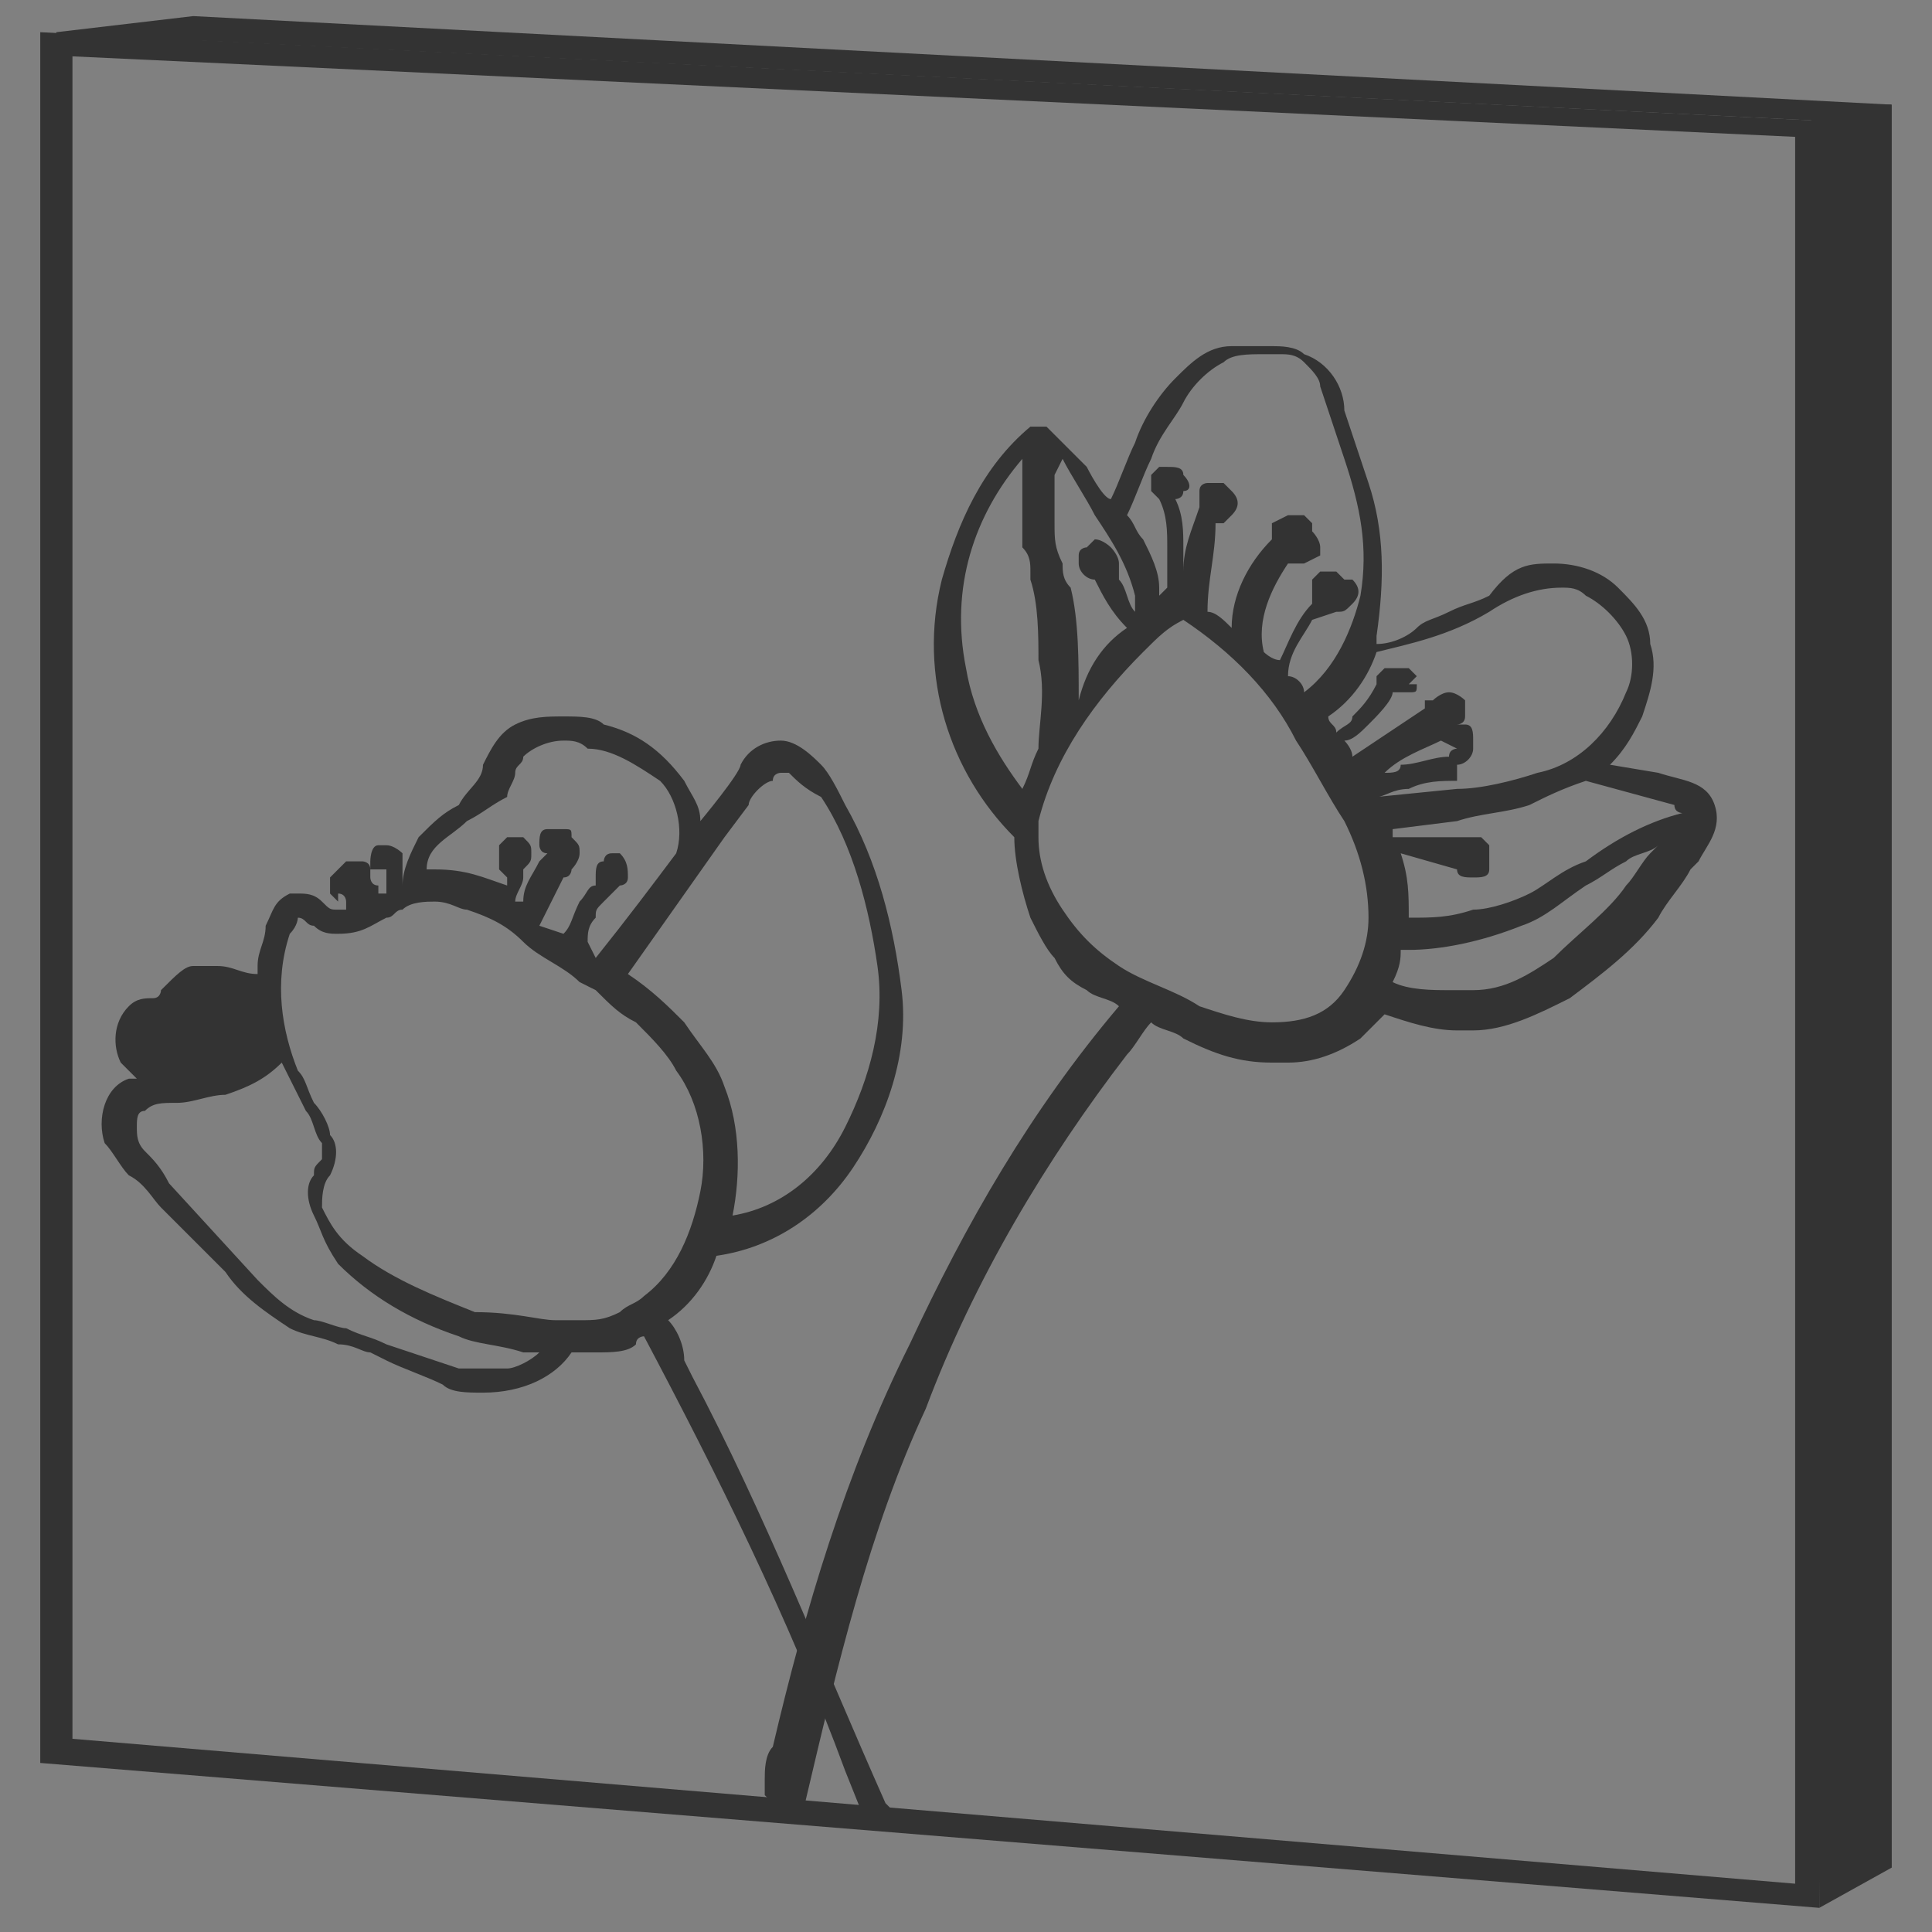<?xml version="1.0" encoding="utf-8"?>
<!-- Generator: Adobe Illustrator 26.5.0, SVG Export Plug-In . SVG Version: 6.00 Build 0)  -->
<svg version="1.1" xmlns="http://www.w3.org/2000/svg" xmlns:xlink="http://www.w3.org/1999/xlink" x="0px" y="0px"
	 viewBox="0 0 24 24" style="enable-background:new 0 0 24 24;" xml:space="preserve">
<rect x="0" y="0" width="24" height="24" fill="#808080" stroke="none"/>
<style type="text/css">
	.st0{fill:#333333;}
	.st1{fill:#FFFFFF;stroke:#000000;stroke-width:0.1;stroke-miterlimit:10;}
</style>
<g id="Layer_1">
	<g>
		<path class="st0" d="M22.6,23.7L0.5,21.9V0.4l22.1,1.1V23.7z M0.9,21.6l21.4,1.8V1.7l-21.4-1V21.6z"/>
	</g>
	<path class="st1" d="M22.6,10.6"/>
	<g>
		<polyline class="st0" points="23.5,1.3 22.7,1.5 22.7,23.4 23.3,23.1 23.3,1.3 		"/>
		<path class="st0" d="M22.6,23.7L22.5,1.4l1-0.1l0,0.1l0,0l0,21.8L22.6,23.7z M22.8,1.6l0.1,21.6l0.3-0.1V1.5L22.8,1.6z"/>
	</g>
</g>
<g id="Layer_3">
	<g>
		<path class="st0" d="M10.7,22.5L10.7,22.5l-0.2-0.5c-0.7-1.9-1.6-3.7-2.5-5.4c0,0-0.1,0-0.1,0.1c-0.1,0.1-0.3,0.1-0.5,0.1
			c-0.1,0-0.1,0-0.2,0c0,0-0.1,0-0.1,0c-0.2,0.3-0.6,0.5-1.1,0.5l0,0c-0.2,0-0.4,0-0.5-0.1c-0.2-0.1-0.5-0.2-0.7-0.3l-0.2-0.1
			c-0.1,0-0.2-0.1-0.4-0.1c-0.2-0.1-0.4-0.1-0.6-0.2c-0.3-0.2-0.6-0.4-0.8-0.7L2,15c-0.1-0.1-0.2-0.3-0.4-0.4
			c-0.1-0.1-0.2-0.3-0.3-0.4c-0.1-0.3,0-0.7,0.3-0.8c0,0,0.1,0,0.1,0c-0.1-0.1-0.1-0.1-0.2-0.2c-0.1-0.2-0.1-0.5,0.1-0.7
			c0.1-0.1,0.2-0.1,0.3-0.1c0.1,0,0.1-0.1,0.1-0.1C2.2,12.1,2.3,12,2.4,12c0.1,0,0.2,0,0.2,0c0,0,0.1,0,0.1,0c0.2,0,0.3,0.1,0.5,0.1
			c0,0,0-0.1,0-0.1c0-0.2,0.1-0.3,0.1-0.5c0.1-0.2,0.1-0.3,0.3-0.4l0,0l0.1,0c0.1,0,0.2,0,0.3,0.1c0.1,0.1,0.1,0.1,0.2,0.1
			c0,0,0.1,0,0.1,0c0,0,0-0.1,0-0.1c0,0,0-0.1-0.1-0.1l0,0l0,0l0,0.1l0,0l-0.1-0.1c0,0,0-0.1,0-0.2l0,0l0.1-0.1c0,0,0.1-0.1,0.1-0.1
			c0,0,0.2,0,0.2,0c0,0,0.1,0,0.1,0.1l0,0l0,0.1c0,0,0,0.1,0.1,0.1c0,0,0,0.1,0,0.1c0,0,0.1,0,0.1,0l0-0.3c0,0,0,0,0,0
			c0,0-0.1,0-0.1,0l-0.1,0l0-0.1c0,0,0-0.2,0.1-0.2l0.1,0c0.1,0,0.2,0.1,0.2,0.1l0,0l0,0.1c0,0,0,0.1,0,0.1l0,0.1l0,0.1c0,0,0,0,0,0
			c0-0.2,0.1-0.4,0.2-0.6c0.2-0.2,0.3-0.3,0.5-0.4C5.8,9.8,6,9.7,6,9.5C6.1,9.3,6.2,9.1,6.4,9C6.6,8.9,6.8,8.9,7,8.9
			c0.2,0,0.4,0,0.5,0.1c0.4,0.1,0.7,0.3,1,0.7c0.1,0.2,0.2,0.3,0.2,0.5c0,0,0.5-0.6,0.5-0.7c0.1-0.2,0.3-0.3,0.5-0.3
			c0.2,0,0.4,0.2,0.5,0.3c0.1,0.1,0.2,0.3,0.3,0.5c0.4,0.7,0.6,1.5,0.7,2.3c0.1,0.8-0.2,1.6-0.6,2.2c-0.4,0.6-1,1-1.7,1.1
			c-0.1,0.3-0.3,0.6-0.6,0.8l0,0c0.1,0.1,0.2,0.3,0.2,0.5l0.1,0.2c0.9,1.7,1.6,3.5,2.4,5.3l0.1,0.1L10.7,22.5z M2.2,13.7
			c-0.2,0-0.3,0-0.4,0.1c-0.1,0-0.1,0.1-0.1,0.2c0,0.1,0,0.2,0.1,0.3c0.1,0.1,0.2,0.2,0.3,0.4l1.1,1.2c0.2,0.2,0.4,0.4,0.7,0.5
			c0.1,0,0.3,0.1,0.4,0.1c0.2,0.1,0.3,0.1,0.5,0.2c0.3,0.1,0.6,0.2,0.9,0.3C5.7,17,5.8,17,6,17c0.1,0,0.2,0,0.3,0
			c0.1,0,0.3-0.1,0.4-0.2c-0.1,0-0.1,0-0.2,0c-0.3-0.1-0.6-0.1-0.8-0.2c-0.6-0.2-1.1-0.5-1.5-0.9C4,15.4,4,15.3,3.9,15.1
			c-0.1-0.2-0.1-0.4,0-0.5c0-0.1,0-0.1,0.1-0.2c0,0,0-0.1,0-0.2c-0.1-0.1-0.1-0.3-0.2-0.4c-0.1-0.2-0.2-0.4-0.3-0.6
			c-0.2,0.2-0.4,0.3-0.7,0.4C2.6,13.6,2.4,13.7,2.2,13.7C2.2,13.7,2.2,13.7,2.2,13.7z M6.9,16.4c0.1,0,0.2,0,0.3,0
			c0.2,0,0.3,0,0.5-0.1c0.1-0.1,0.2-0.1,0.3-0.2c0.4-0.3,0.6-0.8,0.7-1.3c0.1-0.5,0-1.1-0.3-1.5c-0.1-0.2-0.3-0.4-0.5-0.6
			c-0.2-0.1-0.3-0.2-0.5-0.4l-0.2-0.1c-0.2-0.2-0.5-0.3-0.7-0.5c-0.2-0.2-0.4-0.3-0.7-0.4c-0.1,0-0.2-0.1-0.4-0.1
			c-0.1,0-0.3,0-0.4,0.1c-0.1,0-0.1,0.1-0.2,0.1c-0.2,0.1-0.3,0.2-0.6,0.2c-0.1,0-0.2,0-0.3-0.1c-0.1,0-0.1-0.1-0.2-0.1
			c0,0,0,0.1-0.1,0.2c-0.2,0.6-0.1,1.2,0.1,1.7c0.1,0.1,0.1,0.2,0.2,0.4c0.1,0.1,0.2,0.3,0.2,0.4c0.1,0.1,0.1,0.3,0,0.5
			c-0.1,0.1-0.1,0.3-0.1,0.4c0.1,0.2,0.2,0.4,0.5,0.6c0.4,0.3,0.9,0.5,1.4,0.7C6.4,16.3,6.7,16.4,6.9,16.4L6.9,16.4L6.9,16.4z
			 M7.8,12.1c0.3,0.2,0.5,0.4,0.7,0.6C8.7,13,8.9,13.2,9,13.5c0.2,0.5,0.2,1.1,0.1,1.6c0.6-0.1,1.1-0.5,1.4-1.1
			c0.3-0.6,0.5-1.3,0.4-2c-0.1-0.7-0.3-1.5-0.7-2.1C10,9.8,9.9,9.7,9.8,9.6l-0.1,0c0,0-0.1,0-0.1,0.1C9.5,9.7,9.3,9.9,9.3,10
			l-0.3,0.4L7.8,12.1L7.8,12.1z M7.4,11.9L7.4,11.9c0.4-0.5,0.7-0.9,1-1.3c0.1-0.3,0-0.7-0.2-0.9C7.9,9.5,7.6,9.3,7.3,9.3
			C7.2,9.2,7.1,9.2,7,9.2c-0.2,0-0.4,0.1-0.5,0.2c0,0.1-0.1,0.1-0.1,0.2c0,0.1-0.1,0.2-0.1,0.3C6.1,10,6,10.1,5.8,10.2
			c-0.2,0.2-0.5,0.3-0.5,0.6c0,0,0.1,0,0.1,0c0.4,0,0.6,0.1,0.9,0.2c0,0,0-0.1,0-0.1c0,0,0,0-0.1-0.1l0,0l0-0.1c0,0,0-0.1,0-0.1
			c0,0,0-0.1,0-0.1l0,0l0.1-0.1h0l0.2,0c0.1,0.1,0.1,0.1,0.1,0.2c0,0.1,0,0.1-0.1,0.2l0,0.1c0,0.1-0.1,0.2-0.1,0.3c0,0,0,0,0,0
			c0,0,0,0,0.1,0c0-0.2,0.1-0.3,0.2-0.5c0,0,0.1-0.1,0.1-0.1c-0.1,0-0.1-0.1-0.1-0.1c0-0.1,0-0.2,0.1-0.2c0,0,0.2,0,0.2,0
			c0.1,0,0.1,0,0.1,0.1c0.1,0.1,0.1,0.1,0.1,0.2c0,0.1-0.1,0.2-0.1,0.2c0,0,0,0.1-0.1,0.1c-0.1,0.2-0.2,0.4-0.3,0.6L7,11.6l0,0
			c0.1-0.1,0.1-0.2,0.2-0.4c0.1-0.1,0.1-0.2,0.2-0.2c0,0,0,0,0,0c0,0,0-0.1,0-0.1c0-0.1,0-0.2,0.1-0.2c0,0,0-0.1,0.1-0.1l0.1,0h0
			l0,0c0.1,0.1,0.1,0.2,0.1,0.3c0,0.1-0.1,0.1-0.1,0.1l-0.1,0.1c0,0-0.1,0.1-0.1,0.1c-0.1,0.1-0.1,0.1-0.1,0.2
			c-0.1,0.1-0.1,0.2-0.1,0.3L7.4,11.9z"/>
	</g>
	<g>
		<path class="st0" d="M9.6,22.4l-0.1-0.1l0-0.2c0-0.1,0-0.3,0.1-0.4c0.4-1.7,0.9-3.4,1.7-5c0.7-1.5,1.5-2.9,2.6-4.2
			c-0.1-0.1-0.3-0.1-0.4-0.2c-0.2-0.1-0.3-0.2-0.4-0.4c-0.1-0.1-0.2-0.3-0.3-0.5c-0.1-0.3-0.2-0.7-0.2-1c-0.8-0.8-1.2-2-0.9-3.2
			c0.2-0.7,0.5-1.4,1.1-1.9l0,0l0.1,0l0.1,0c0.2,0.2,0.3,0.3,0.5,0.5c0,0,0.2,0.4,0.3,0.4c0.1-0.2,0.2-0.5,0.3-0.7
			c0.1-0.3,0.3-0.6,0.5-0.8c0.2-0.2,0.4-0.4,0.7-0.4c0.1,0,0.3,0,0.4,0l0.1,0c0.1,0,0.3,0,0.4,0.1c0.3,0.1,0.5,0.4,0.5,0.7
			c0.1,0.3,0.2,0.6,0.3,0.9c0.2,0.6,0.2,1.2,0.1,1.9c0,0,0,0.1,0,0.1c0.2,0,0.4-0.1,0.5-0.2c0.1-0.1,0.2-0.1,0.4-0.2
			c0.2-0.1,0.3-0.1,0.5-0.2C18.8,7,19,7,19.3,7c0.3,0,0.6,0.1,0.8,0.3c0.2,0.2,0.4,0.4,0.4,0.7c0.1,0.3,0,0.6-0.1,0.9
			c-0.1,0.2-0.2,0.4-0.4,0.6l0.6,0.1c0.3,0.1,0.6,0.1,0.7,0.4c0.1,0.3-0.1,0.5-0.2,0.7l-0.1,0.1c-0.1,0.2-0.3,0.4-0.4,0.6
			c-0.3,0.4-0.7,0.7-1.1,1c-0.4,0.2-0.8,0.4-1.2,0.4c-0.1,0-0.2,0-0.2,0c-0.3,0-0.6-0.1-0.9-0.2c-0.1,0.1-0.2,0.2-0.3,0.3
			c-0.3,0.2-0.6,0.3-0.9,0.3c-0.1,0-0.1,0-0.2,0c-0.4,0-0.7-0.1-1.1-0.3c-0.1-0.1-0.3-0.1-0.4-0.2c-0.1,0.1-0.2,0.3-0.3,0.4
			c-1,1.3-1.9,2.8-2.5,4.4c-0.7,1.5-1.1,3.2-1.5,4.9l0,0.1L9.6,22.4z M14.7,7.7c-0.2,0.1-0.3,0.2-0.5,0.4c-0.6,0.6-1.1,1.3-1.3,2.1
			c0,0.1,0,0.1,0,0.2c0,0.3,0.1,0.6,0.3,0.9c0.2,0.3,0.4,0.5,0.7,0.7c0.3,0.2,0.7,0.3,1,0.5c0.3,0.1,0.6,0.2,0.9,0.2
			c0.4,0,0.7-0.1,0.9-0.4c0.2-0.3,0.3-0.6,0.3-0.9c0-0.4-0.1-0.8-0.3-1.2c-0.2-0.3-0.4-0.7-0.6-1C15.8,8.6,15.3,8.1,14.7,7.7z
			 M17.3,12.2c0.2,0.1,0.5,0.1,0.7,0.1c0.1,0,0.2,0,0.3,0c0.4,0,0.7-0.2,1-0.4c0.3-0.3,0.7-0.6,0.9-0.9c0.1-0.1,0.2-0.3,0.3-0.4
			c0,0,0.1-0.1,0.1-0.1c-0.1,0.1-0.3,0.1-0.4,0.2c-0.2,0.1-0.3,0.2-0.5,0.3c-0.3,0.2-0.5,0.4-0.8,0.5c-0.5,0.2-1,0.3-1.4,0.3l-0.1,0
			C17.4,11.9,17.4,12,17.3,12.2z M17.4,10.6c0.1,0.3,0.1,0.5,0.1,0.8c0.3,0,0.5,0,0.8-0.1c0.2,0,0.5-0.1,0.7-0.2
			c0.2-0.1,0.4-0.3,0.7-0.4c0.4-0.3,0.8-0.5,1.2-0.6c0,0-0.1,0-0.1-0.1l-1.1-0.3C19.4,9.8,19.2,9.9,19,10c-0.3,0.1-0.6,0.1-0.9,0.2
			l-0.8,0.1l0,0.1l0.8,0l0.1,0l0.2,0c0,0,0.1,0.1,0.1,0.1c0,0.1,0,0.2,0,0.3c0,0.1-0.1,0.1-0.2,0.1c-0.1,0-0.2,0-0.2-0.1l0,0
			L17.4,10.6z M18.1,9.8c0.3,0,0.7-0.1,1-0.2c0.5-0.1,0.9-0.5,1.1-1c0.1-0.2,0.1-0.5,0-0.7c-0.1-0.2-0.3-0.4-0.5-0.5
			c-0.1-0.1-0.2-0.1-0.3-0.1c-0.3,0-0.6,0.1-0.9,0.3l0,0C18,7.9,17.5,8,17.1,8.1c-0.1,0.3-0.3,0.6-0.6,0.8c0,0.1,0.1,0.1,0.1,0.2
			c0.1-0.1,0.2-0.1,0.2-0.2c0.1-0.1,0.2-0.2,0.3-0.4l0,0l0-0.1l0.1-0.1l0,0l0.2,0h0.1l0.1,0.1l-0.1,0.1l0.1,0c0,0.1,0,0.1-0.1,0.1
			l0,0l-0.1,0l-0.1,0c0,0.1-0.2,0.3-0.3,0.4c-0.1,0.1-0.2,0.2-0.3,0.2c0,0,0.1,0.1,0.1,0.2c0.3-0.2,0.6-0.4,0.9-0.6l0-0.1l0.1,0
			c0,0,0.1-0.1,0.2-0.1c0.1,0,0.2,0.1,0.2,0.1l0,0l0,0.1c0,0,0,0,0,0.1c0,0.1-0.1,0.1-0.1,0.1l0.1,0c0.1,0,0.1,0.1,0.1,0.2l0,0
			l0,0.1c0,0.1-0.1,0.2-0.2,0.2L18.1,9.8l0-0.1c-0.2,0-0.4,0-0.6,0.1c-0.2,0-0.3,0.1-0.4,0.1L18.1,9.8z M12,8.3
			c0.1,0.6,0.4,1.1,0.7,1.5c0.1-0.2,0.1-0.3,0.2-0.5C12.9,9,13,8.6,12.9,8.2c0-0.3,0-0.7-0.1-1l0-0.1c0-0.1,0-0.2-0.1-0.3
			c0-0.1,0-0.2,0-0.4c0-0.2,0-0.5,0-0.7v0c-0.6,0.7-0.9,1.6-0.7,2.6V8.3L12,8.3z M17.9,9.2c-0.2,0.1-0.5,0.2-0.7,0.4
			c0.1,0,0.2,0,0.2-0.1c0.2,0,0.4-0.1,0.6-0.1l0,0c0-0.1,0.1-0.1,0.1-0.1l0,0L17.9,9.2L17.9,9.2z M16.3,7.7C16.2,7.9,16,8.1,16,8.4
			c0.1,0,0.2,0.1,0.2,0.2c0.4-0.3,0.6-0.8,0.7-1.2c0.1-0.6,0-1.1-0.2-1.7c-0.1-0.3-0.2-0.6-0.3-0.9c0-0.1-0.1-0.2-0.2-0.3
			c-0.1-0.1-0.2-0.1-0.3-0.1c-0.1,0-0.2,0-0.2,0c-0.2,0-0.4,0-0.5,0.1C15,4.6,14.8,4.8,14.7,5c-0.1,0.2-0.3,0.4-0.4,0.7
			c-0.1,0.2-0.2,0.5-0.3,0.7c0.1,0.1,0.1,0.2,0.2,0.3c0.1,0.2,0.2,0.4,0.2,0.6c0,0,0,0.1,0,0.1c0,0,0.1-0.1,0.1-0.1
			c0-0.1,0-0.3,0-0.5c0-0.2,0-0.4-0.1-0.6l0,0c0,0-0.1-0.1-0.1-0.1l0,0l0-0.1c0,0,0-0.1,0-0.1l0.1-0.1l0.1,0c0.1,0,0.2,0,0.2,0.1
			c0.1,0.1,0.1,0.2,0,0.2c0,0.1-0.1,0.1-0.1,0.1c0.1,0.2,0.1,0.4,0.1,0.6c0,0.1,0,0.2,0,0.3c0-0.3,0.1-0.5,0.2-0.8l0-0.2
			c0-0.1,0.1-0.1,0.1-0.1l0.2,0l0.1,0.1c0.1,0.1,0.1,0.2,0,0.3l-0.1,0.1l-0.1,0C15.1,6.9,15,7.2,15,7.6c0.1,0,0.2,0.1,0.3,0.2
			c0-0.4,0.2-0.8,0.5-1.1c0,0,0-0.1,0-0.1l0-0.1L16,6.4c0.1,0,0.2,0,0.2,0c0,0,0.1,0.1,0.1,0.1l0,0l0,0.1c0,0,0.1,0.1,0.1,0.2l0,0.1
			L16.2,7l-0.1,0c0,0-0.1,0-0.1,0c-0.2,0.3-0.4,0.7-0.3,1.1c0,0,0.1,0.1,0.2,0.1c0.1-0.2,0.2-0.5,0.4-0.7c0-0.1,0-0.1,0-0.2V7.2
			l0.1-0.1h0.2l0.1,0.1c0,0,0,0,0,0c0,0,0,0,0.1,0c0.1,0.1,0.1,0.2,0,0.3c-0.1,0.1-0.1,0.1-0.2,0.1L16.3,7.7z M13.1,5.9
			c0,0.2,0,0.4,0,0.6c0,0.2,0,0.3,0.1,0.5c0,0.1,0,0.2,0.1,0.3c0.1,0.4,0.1,0.9,0.1,1.4C13.5,8.3,13.7,8,14,7.8
			c-0.2-0.2-0.3-0.4-0.4-0.6c-0.1,0-0.2-0.1-0.2-0.2l0,0l0-0.1c0-0.1,0.1-0.1,0.1-0.1l0.1-0.1c0.1,0,0.2,0.1,0.2,0.1
			c0,0,0.1,0.1,0.1,0.2c0,0.1,0,0.1,0,0.2l0,0c0.1,0.1,0.1,0.3,0.2,0.4c0-0.1,0-0.1,0-0.2c-0.1-0.4-0.3-0.7-0.5-1
			c-0.1-0.2-0.3-0.5-0.4-0.7L13.1,5.9z"/>
	</g>
</g>
<g id="Layer_4">
</g>
<g id="Layer_2">
	<path class="st1" d="M0.7,0.5"/>
	<g>
		<polygon class="st0" points="22.7,1.7 22.6,1.5 2.4,0.5 0.7,0.7 0.7,0.4 2.4,0.2 23.5,1.3 		"/>
	</g>
</g>
</svg>
